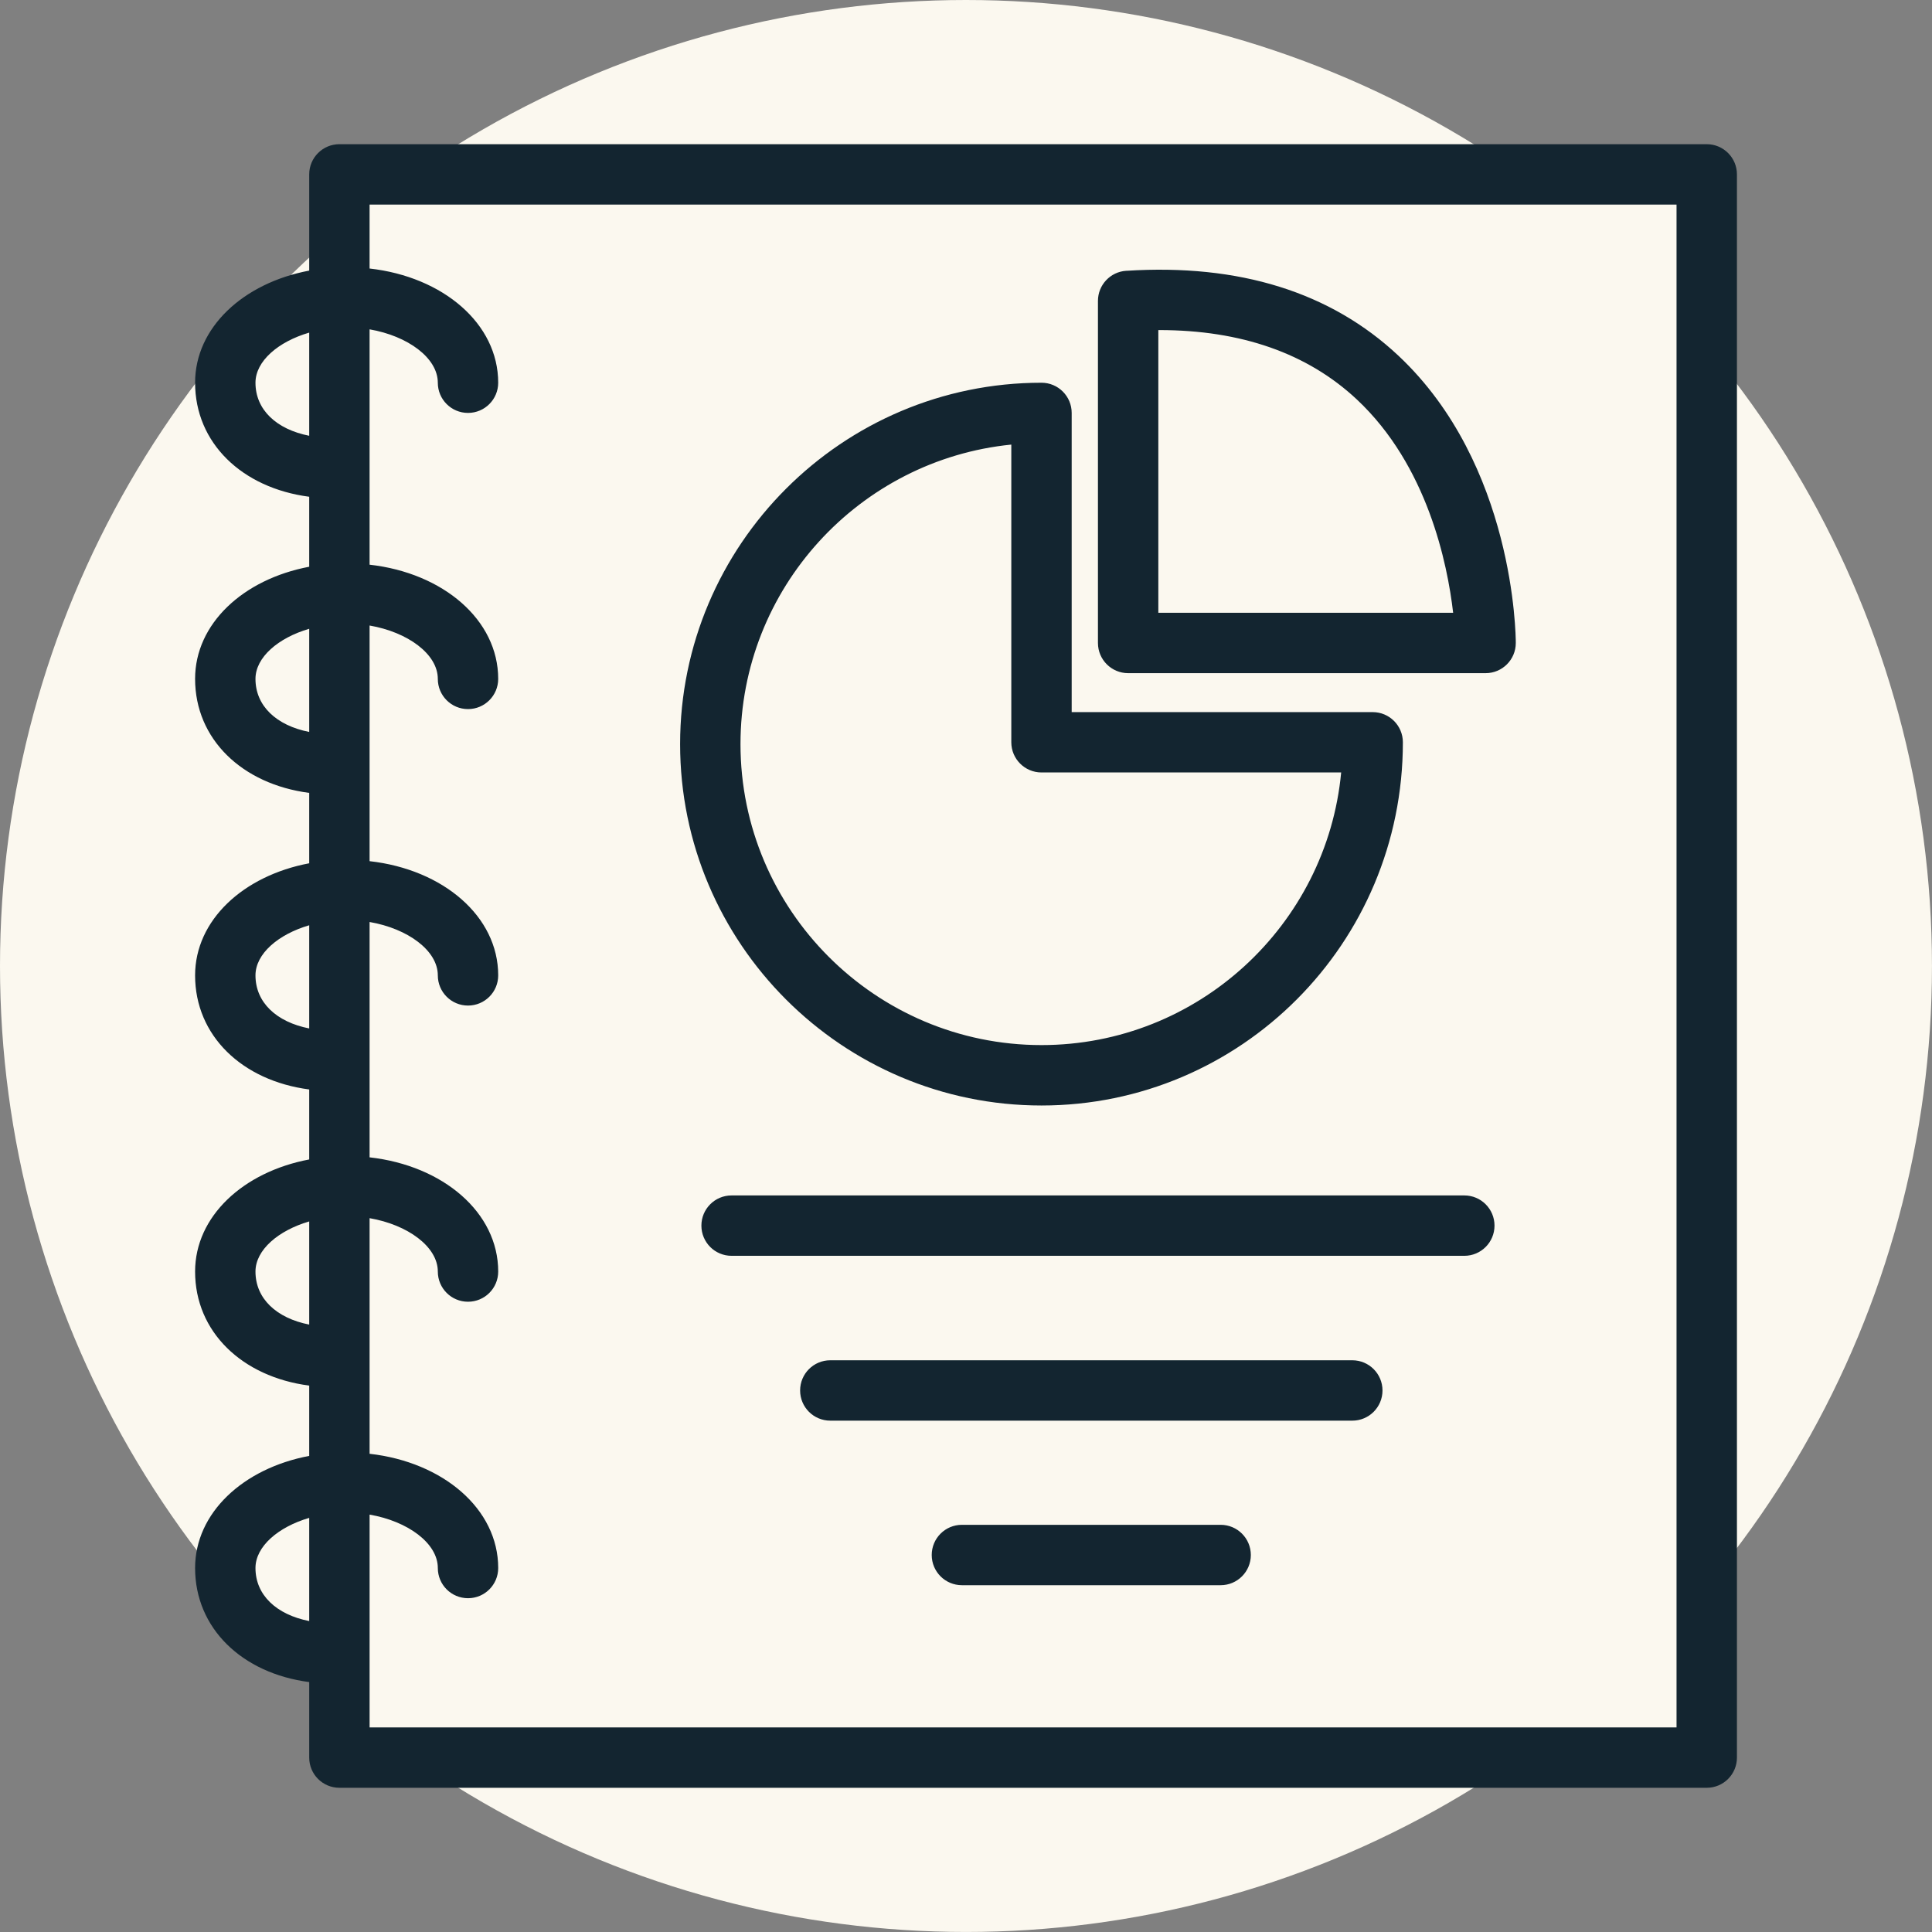 <?xml version="1.0" encoding="UTF-8"?>
<svg id="Layer_1" data-name="Layer 1" xmlns="http://www.w3.org/2000/svg" width="63.993" height="63.993" viewBox="0 0 63.993 63.993">
  <rect x="0" y="0" width="63.993" height="63.993" fill="#808080" stroke="none"/>
  <defs>
    <style>
      .cls-1 {
        fill: #132530;
      }

      .cls-1, .cls-2 {
        stroke-width: 0px;
      }

      .cls-2 {
        fill: #fbf8ef;
      }
    </style>
  </defs>
  <circle class="cls-2" cx="31.996" cy="31.996" r="31.996"/>
  <polygon class="cls-2" points="11.192 5.793 11.192 9.534 7.534 11.016 7.118 13.275 7.118 51.506 8.461 54.511 11.192 54.843 11.525 57.919 56.501 57.919 56.501 5.793 11.192 5.793"/>
  <path class="cls-1" d="M10.242,26.265v2.329c-2.193.414-3.78,1.89-3.78,3.713,0,1.993,1.55,3.487,3.78,3.779v2.318c-2.193.414-3.78,1.89-3.78,3.713,0,1.993,1.55,3.486,3.78,3.778v2.328c-2.193.414-3.78,1.891-3.78,3.714,0,1.993,1.55,3.486,3.78,3.778v2.501c0,.553.447,1,1,1h45.29c.552,0,1-.447,1-1v-1.08s0-.97,0-.97v-2.76s0-.28,0-.28V5.776c0-.552-.448-1-1-1H11.242c-.553,0-1,.448-1,1v3.187c-2.193.414-3.78,1.891-3.78,3.713,0,1.993,1.55,3.487,3.78,3.778v2.318c-2.193.414-3.78,1.891-3.78,3.713,0,1.993,1.55,3.487,3.78,3.778ZM10.242,20.826v3.418c-1.087-.214-1.78-.862-1.78-1.757,0-.714.752-1.36,1.78-1.66ZM10.242,11.016v3.418c-1.087-.214-1.78-.862-1.78-1.757,0-.714.752-1.36,1.78-1.66ZM12.242,57.216v-7.048c1.266.218,2.26.948,2.26,1.769,0,.553.447,1,1,1s1-.447,1-1c0-1.954-1.821-3.509-4.26-3.784v-7.804c1.266.218,2.26.947,2.26,1.768,0,.553.447,1,1,1s1-.447,1-1c0-1.954-1.821-3.509-4.26-3.783v-7.795c1.266.218,2.26.947,2.26,1.768,0,.552.447 1,1,1s1-.447,1-1c0-1.954-1.821-3.509-4.26-3.783v-7.805c1.266.218,2.26.947,2.26,1.768,0,.552.447,1,1,1s1-.448,1-1c0-1.954-1.821-3.509-4.26-3.783v-7.795c1.266.218,2.26.947,2.26,1.768,0,.552.447,1,1,1s1-.448,1-1c0-1.954-1.821-3.509-4.26-3.783v-2.117h43.29v46.35s0,.28,0,.28v2.76s0,.97,0,.97v.08H12.242ZM10.242,50.276v3.418c-1.087-.214-1.78-.862-1.78-1.757,0-.714.752-1.36,1.78-1.661ZM10.242,40.457v3.417c-1.087-.214-1.78-.862-1.78-1.757,0-.714.752-1.359,1.78-1.66ZM10.242,30.647v3.418c-1.087-.214-1.78-.862-1.78-1.758,0-.714.752-1.359,1.78-1.66ZM37.304,8.969c-.527.033-.937.47-.937.998v11.33c0,.552.448,1,1,1h11.84c.553,0,1-.448,1-1,0-.24-.044-5.908-3.887-9.515-2.241-2.103-5.271-3.053-9.016-2.812ZM38.367,20.296v-9.363h.031c2.713,0,4.912.771,6.543,2.297,2.338,2.188,3.003,5.439,3.191,7.066h-9.766ZM34.497,36.617c6.6,0,11.97-5.37,11.97-12.03,0-.552-.447-1-1-1h-9.97v-9.91c0-.552-.448-1-1-1-6.601,0-11.97,5.37-11.97,11.97,0,6.601,5.37,11.97,11.97,11.97ZM33.497,14.726v9.86c0,.552.448,1,1,1h9.926c-.476,5.058-4.746,9.03-9.926,9.03-5.498,0-9.97-4.473-9.97-9.97,0-5.16,3.94-9.416,8.97-9.92ZM24.232,39.596h24.27c.552,0,1,.447,1,1s-.448,1-1,1h-24.27c-.553,0-1-.447-1-1,0-.553.447-1,1-1ZM27.502,45.056h17.29c.552,0,1,.447,1,1,0,.553-.448,1-1,1h-17.29c-.553,0-1-.447-1-1,0-.553.447-1,1-1ZM31.861,50.506h8.57c.552,0,1,.447,1,1,0,.553-.448,1-1,1h-8.57c-.552,0-1-.447-1-1s.448-1,1-1Z"/>
</svg>
